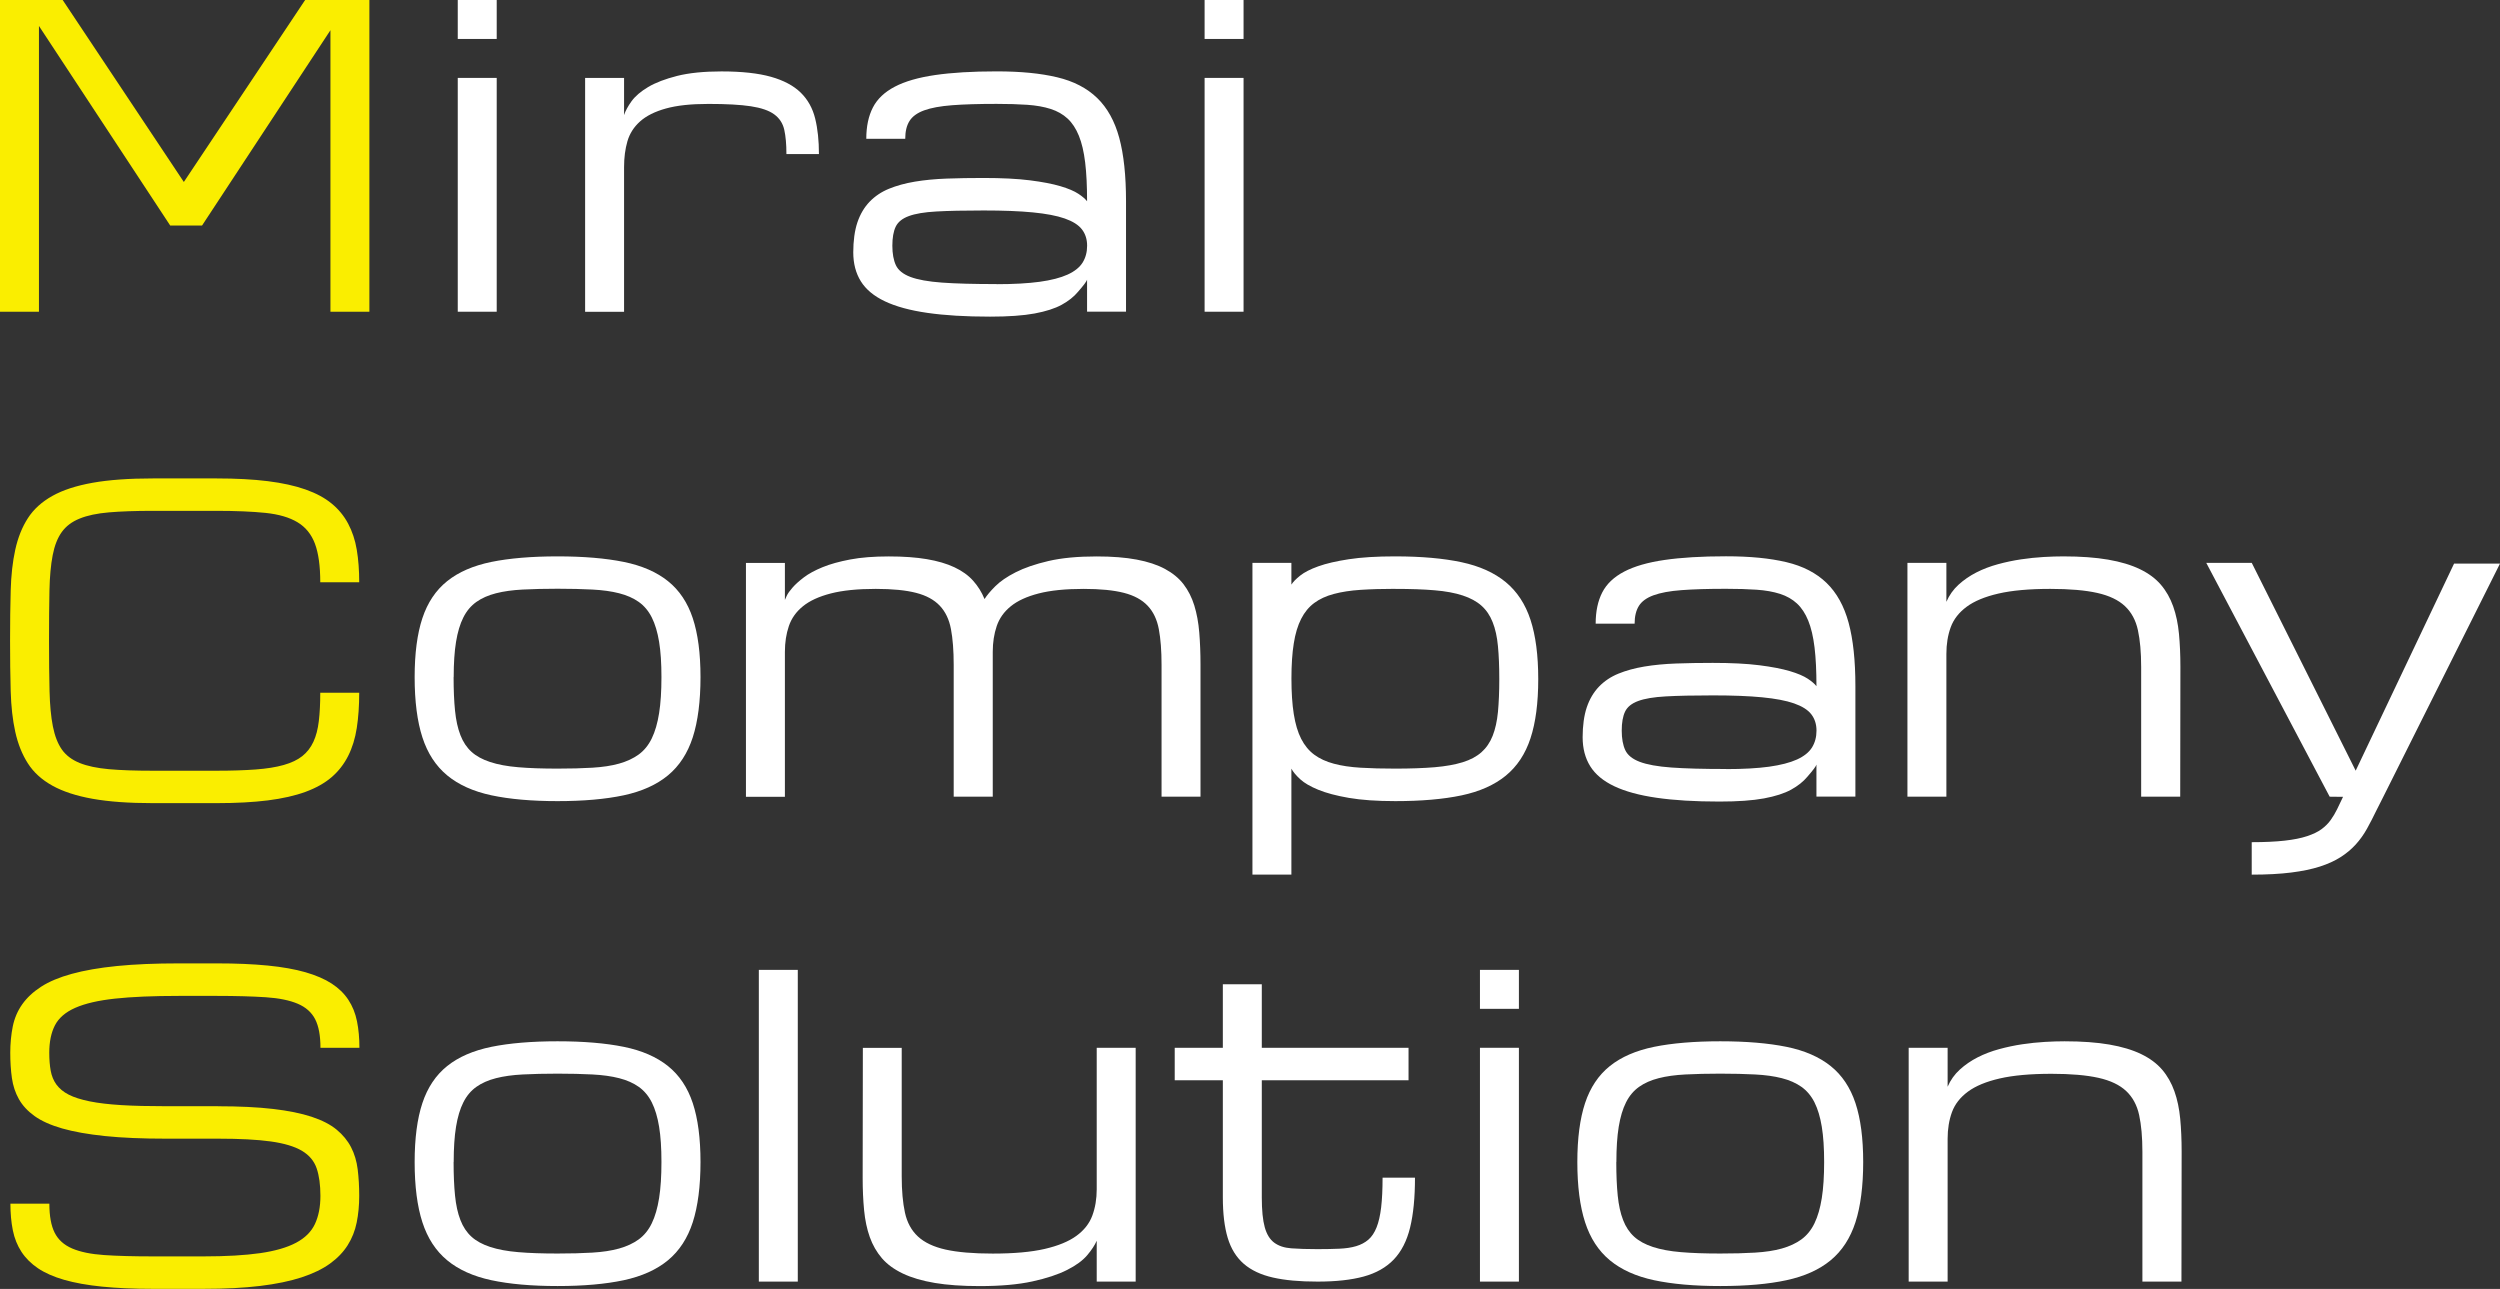 <?xml version="1.0" encoding="UTF-8"?><svg id="_レイヤー_2" xmlns="http://www.w3.org/2000/svg" viewBox="0 0 523.7 270"><rect x="0" y="0" width="523.7" height="270" fill="#333333" stroke="none"/><defs><style>.cls-1{fill:#faee00;}.cls-1,.cls-2{stroke-width:0px;}.cls-2{fill:#fff;}</style></defs><g id="_レイヤー_1-2"><path class="cls-2" d="m104.05,8.16h-8.16V0h8.16v8.16Zm-8.16,8.16h8.16v48.98h-8.16V16.33Z"/><path class="cls-2" d="m164.74,32.27c0-2.04-.15-3.73-.45-5.08-.3-1.35-1-2.42-2.1-3.23s-2.74-1.37-4.91-1.7c-2.17-.33-5.12-.49-8.86-.49s-6.63.32-8.93.96c-2.3.64-4.1,1.54-5.4,2.7-1.3,1.16-2.19,2.55-2.66,4.17-.47,1.62-.7,3.42-.7,5.4v30.31h-8.16V16.33h8.16v7.78c.28-.88.81-1.85,1.57-2.91.77-1.06,1.93-2.05,3.49-2.98,1.56-.92,3.58-1.69,6.06-2.32,2.48-.62,5.58-.94,9.29-.94,4.25,0,7.71.38,10.37,1.13,2.66.75,4.74,1.86,6.23,3.32s2.49,3.27,3.02,5.42.79,4.63.79,7.44h-6.8Z"/><path class="cls-2" d="m227.72,58.59c-.09.34-.72,1.19-1.91,2.55-.85,1.02-1.98,1.92-3.4,2.7s-3.31,1.39-5.68,1.83-5.48.66-9.33.66c-5.13,0-9.51-.26-13.14-.79-3.63-.52-6.59-1.33-8.89-2.42-2.3-1.09-3.98-2.49-5.04-4.19s-1.59-3.73-1.59-6.08.29-4.56.87-6.27c.58-1.71,1.43-3.15,2.55-4.32,1.12-1.16,2.47-2.07,4.06-2.72s3.39-1.15,5.42-1.49c2.03-.34,4.24-.55,6.65-.64s4.97-.13,7.7-.13c3.88,0,7.13.16,9.74.49s4.74.74,6.4,1.23,2.91,1.03,3.76,1.59,1.46,1.09,1.83,1.57c0-3.17-.13-5.88-.4-8.12-.27-2.24-.71-4.11-1.32-5.61-.61-1.5-1.4-2.7-2.36-3.59s-2.15-1.57-3.55-2.02-3.04-.74-4.91-.87-4.01-.19-6.42-.19c-3.74,0-6.84.09-9.31.28s-4.42.55-5.87,1.08-2.47,1.28-3.06,2.23c-.6.95-.89,2.19-.89,3.72h-8.16c0-2.58.46-4.76,1.38-6.55s2.45-3.24,4.59-4.36c2.14-1.12,4.95-1.93,8.44-2.44s7.78-.77,12.88-.77,9.21.41,12.67,1.23c3.46.82,6.26,2.27,8.4,4.34,2.14,2.07,3.68,4.85,4.63,8.35.95,3.5,1.42,7.93,1.42,13.29v23.13h-8.16v-6.72Zm-18.96.94c3.6,0,6.61-.17,9.03-.5s4.37-.84,5.85-1.51c1.47-.67,2.52-1.51,3.15-2.52.62-1.01.94-2.18.94-3.52s-.36-2.48-1.08-3.42-1.93-1.7-3.61-2.29c-1.69-.59-3.92-1.01-6.7-1.28-2.78-.27-6.21-.4-10.29-.4s-7.38.07-9.88.21c-2.51.14-4.44.46-5.8.97-1.36.5-2.27,1.24-2.74,2.22-.47.98-.7,2.31-.7,3.98s.25,3.04.74,4.09,1.51,1.87,3.04,2.45,3.73.98,6.61,1.19c2.88.21,6.7.31,11.46.31Z"/><path class="cls-2" d="m260.5,8.16h-8.16V0h8.16v8.16Zm-8.16,8.16h8.16v48.98h-8.16V16.33Z"/><path class="cls-1" d="m67.09,121.99c0-3.4-.37-6.09-1.11-8.08-.74-1.98-1.96-3.49-3.66-4.51s-3.93-1.67-6.7-1.96c-2.76-.28-6.19-.43-10.27-.43h-13.36c-3.63,0-6.68.11-9.16.32-2.48.21-4.53.64-6.14,1.3-1.62.65-2.86,1.59-3.74,2.81-.88,1.22-1.52,2.83-1.91,4.85s-.62,4.49-.68,7.42-.09,6.44-.09,10.52.04,7.59.11,10.52.3,5.41.7,7.42,1.03,3.63,1.89,4.85c.86,1.22,2.1,2.15,3.72,2.81,1.62.65,3.66,1.08,6.14,1.3s5.53.32,9.16.32h13.36c3.17,0,5.91-.09,8.21-.26,2.3-.17,4.25-.48,5.87-.94s2.92-1.08,3.91-1.87,1.76-1.79,2.32-3,.93-2.65,1.13-4.34c.2-1.69.3-3.66.3-5.93h8.16c0,2.72-.17,5.18-.51,7.38s-.94,4.15-1.81,5.87-2.02,3.2-3.46,4.44-3.27,2.27-5.48,3.08c-2.21.81-4.85,1.4-7.91,1.79-3.06.38-6.63.57-10.71.57h-13.36c-4.99,0-9.19-.3-12.61-.91s-6.23-1.53-8.44-2.76c-2.21-1.23-3.92-2.78-5.12-4.66-1.2-1.87-2.08-4.07-2.64-6.59s-.87-5.37-.96-8.55c-.09-3.17-.13-6.69-.13-10.54s.04-7.37.13-10.54c.09-3.17.4-6.02.96-8.55s1.43-4.72,2.64-6.59c1.2-1.87,2.91-3.42,5.12-4.66s5.02-2.15,8.44-2.76c3.42-.61,7.62-.91,12.61-.91h13.36c4.08,0,7.65.19,10.71.57s5.7.96,7.91,1.74,4.04,1.76,5.48,2.95c1.45,1.19,2.6,2.59,3.46,4.21s1.47,3.44,1.81,5.48.51,4.31.51,6.8h-8.16Z"/><path class="cls-2" d="m86.86,141.85c0-4.98.54-9.09,1.62-12.35,1.08-3.26,2.81-5.85,5.19-7.76,2.38-1.91,5.47-3.25,9.27-4.03,3.8-.77,8.42-1.16,13.86-1.16s10.06.39,13.86,1.16c3.8.77,6.89,2.12,9.27,4.03,2.38,1.91,4.11,4.5,5.19,7.76s1.62,7.38,1.62,12.35-.54,9.26-1.62,12.6c-1.08,3.34-2.81,6-5.19,7.97-2.38,1.97-5.47,3.36-9.27,4.18-3.8.81-8.42,1.22-13.86,1.22s-10.06-.41-13.86-1.22c-3.8-.81-6.89-2.21-9.27-4.18-2.38-1.97-4.11-4.63-5.19-7.97-1.08-3.34-1.62-7.54-1.62-12.6Zm8.16,0c0,2.69.1,5.03.3,7.02.2,1.99.57,3.7,1.13,5.13.55,1.43,1.33,2.59,2.32,3.49s2.3,1.61,3.91,2.14c1.62.53,3.58.9,5.89,1.09,2.31.2,5.05.29,8.23.29,2.72,0,5.15-.06,7.29-.19,2.14-.13,4.01-.41,5.61-.86,1.6-.45,2.97-1.09,4.1-1.91,1.13-.83,2.05-1.95,2.74-3.38.69-1.43,1.2-3.19,1.53-5.28.33-2.09.49-4.6.49-7.55s-.16-5.35-.49-7.38c-.33-2.03-.84-3.73-1.53-5.11-.69-1.37-1.61-2.46-2.74-3.26-1.13-.8-2.5-1.4-4.1-1.81-1.6-.41-3.47-.67-5.61-.78-2.14-.11-4.57-.17-7.29-.17s-5.15.06-7.29.17c-2.14.11-4.01.37-5.61.78-1.6.41-2.97,1.01-4.1,1.81-1.13.8-2.05,1.88-2.74,3.26-.69,1.37-1.2,3.08-1.53,5.11-.33,2.03-.49,4.49-.49,7.38Z"/><path class="cls-2" d="m207.94,166.89h-8.16v-27.63c0-2.95-.19-5.43-.57-7.46s-1.16-3.66-2.34-4.91-2.83-2.15-4.97-2.7-4.95-.83-8.44-.83c-3.83,0-6.97.32-9.44.96-2.47.64-4.41,1.53-5.82,2.68-1.42,1.15-2.4,2.53-2.95,4.15s-.83,3.42-.83,5.4v30.36h-8.16v-48.98h8.16v7.74c.03-.09.16-.37.38-.85s.63-1.06,1.21-1.72c.58-.67,1.37-1.38,2.38-2.15,1.01-.77,2.31-1.47,3.91-2.13s3.54-1.19,5.8-1.62c2.27-.43,4.96-.64,8.08-.64s5.72.19,7.97.57,4.18.95,5.78,1.7,2.91,1.69,3.91,2.81c1.01,1.12,1.81,2.4,2.4,3.85.48-.77,1.23-1.66,2.25-2.68s2.44-2,4.27-2.93,4.12-1.72,6.87-2.36c2.75-.64,6.11-.96,10.08-.96,3.26,0,6.06.22,8.4.66s4.32,1.09,5.93,1.96,2.91,1.93,3.89,3.21c.98,1.28,1.73,2.76,2.25,4.44.52,1.69.87,3.57,1.04,5.65.17,2.08.26,4.34.26,6.78v27.63h-8.16v-27.63c0-2.95-.19-5.43-.57-7.46s-1.16-3.66-2.34-4.91c-1.18-1.25-2.83-2.15-4.97-2.7s-4.95-.83-8.44-.83c-3.83,0-6.97.32-9.44.96-2.47.64-4.41,1.53-5.82,2.68-1.42,1.15-2.4,2.53-2.95,4.15-.55,1.62-.83,3.42-.83,5.4v30.36Z"/><path class="cls-2" d="m292.29,116.55c5.44,0,10.06.41,13.86,1.22s6.89,2.21,9.27,4.17c2.38,1.97,4.11,4.6,5.19,7.9,1.08,3.3,1.62,7.44,1.62,12.42s-.54,9.1-1.62,12.39c-1.08,3.29-2.81,5.9-5.19,7.85-2.38,1.94-5.47,3.32-9.27,4.12s-8.42,1.2-13.86,1.2c-3.88,0-7.13-.23-9.74-.68s-4.74-1.02-6.4-1.7c-1.66-.68-2.92-1.41-3.78-2.2s-1.48-1.53-1.85-2.22v22.19h-8.16v-65.3h8.16v4.55c.37-.57.98-1.2,1.85-1.89s2.13-1.34,3.78-1.93c1.66-.6,3.79-1.09,6.4-1.49s5.85-.6,9.74-.6Zm0,6.8c-2.72,0-5.14.07-7.27.21-2.13.14-4,.43-5.61.86-1.62.43-2.98,1.06-4.1,1.89-1.12.83-2.03,1.93-2.74,3.32-.71,1.39-1.23,3.1-1.55,5.15-.33,2.05-.49,4.5-.49,7.36s.16,5.37.49,7.44c.33,2.07.84,3.81,1.55,5.19.71,1.39,1.62,2.49,2.74,3.32,1.12.83,2.49,1.46,4.1,1.89,1.62.44,3.49.71,5.61.84,2.13.13,4.55.19,7.27.19,3.17,0,5.92-.1,8.23-.29,2.31-.2,4.27-.55,5.89-1.05s2.93-1.21,3.93-2.1c1.01-.9,1.79-2.04,2.34-3.43.55-1.39.92-3.06,1.11-5,.18-1.95.28-4.24.28-6.87s-.09-4.93-.28-6.9c-.18-1.96-.55-3.64-1.11-5.04-.55-1.4-1.33-2.55-2.34-3.45s-2.32-1.61-3.93-2.14-3.58-.9-5.89-1.09c-2.31-.2-5.05-.29-8.23-.29Z"/><path class="cls-2" d="m380.51,160.17c-.09.34-.72,1.19-1.91,2.55-.85,1.02-1.98,1.92-3.4,2.7-1.42.78-3.31,1.39-5.68,1.83s-5.48.66-9.33.66c-5.13,0-9.51-.26-13.14-.79-3.63-.52-6.59-1.33-8.89-2.42-2.3-1.09-3.98-2.49-5.04-4.19s-1.59-3.73-1.59-6.08.29-4.56.87-6.27,1.43-3.15,2.55-4.32c1.12-1.16,2.47-2.07,4.06-2.72,1.59-.65,3.39-1.15,5.42-1.49,2.03-.34,4.24-.55,6.65-.64s4.97-.13,7.7-.13c3.88,0,7.13.16,9.74.49,2.61.33,4.74.74,6.4,1.23s2.91,1.03,3.76,1.59,1.46,1.09,1.83,1.57c0-3.17-.13-5.88-.4-8.12s-.71-4.11-1.32-5.61c-.61-1.5-1.4-2.7-2.36-3.59s-2.15-1.57-3.55-2.02-3.04-.74-4.91-.87c-1.87-.13-4.01-.19-6.42-.19-3.74,0-6.84.09-9.31.28-2.47.18-4.42.55-5.87,1.08s-2.47,1.28-3.06,2.23-.89,2.19-.89,3.72h-8.16c0-2.58.46-4.76,1.38-6.55s2.45-3.24,4.59-4.36c2.14-1.12,4.95-1.93,8.44-2.44s7.78-.77,12.88-.77,9.21.41,12.67,1.23,6.26,2.27,8.4,4.34c2.14,2.07,3.68,4.85,4.63,8.35s1.42,7.93,1.42,13.29v23.13h-8.16v-6.72Zm-18.96.94c3.6,0,6.61-.17,9.03-.5,2.42-.34,4.37-.84,5.85-1.51,1.47-.67,2.52-1.51,3.15-2.52.62-1.01.94-2.18.94-3.52s-.36-2.48-1.08-3.42c-.72-.94-1.93-1.7-3.61-2.29-1.69-.59-3.92-1.01-6.7-1.28-2.78-.27-6.21-.4-10.29-.4s-7.38.07-9.88.21c-2.51.14-4.44.46-5.8.97-1.36.5-2.27,1.24-2.74,2.22-.47.98-.7,2.31-.7,3.98s.25,3.04.74,4.09,1.51,1.87,3.04,2.45,3.73.98,6.61,1.19c2.88.21,6.7.31,11.46.31Z"/><path class="cls-2" d="m448.53,166.89v-27.21c0-3.03-.23-5.59-.68-7.67s-1.36-3.76-2.72-5.04-3.29-2.2-5.78-2.76-5.78-.85-9.86-.85c-4.42,0-8.04.33-10.86.98-2.82.65-5.04,1.57-6.65,2.76s-2.73,2.62-3.34,4.29c-.61,1.67-.91,3.53-.91,5.57v29.93h-8.16v-48.98h8.16v8.16c.6-1.39,1.45-2.59,2.55-3.59,1.11-1.01,2.35-1.86,3.74-2.57s2.89-1.28,4.51-1.72,3.23-.78,4.85-1.02c1.62-.24,3.18-.4,4.7-.49,1.52-.09,2.9-.13,4.15-.13,3.63,0,6.75.23,9.37.68,2.62.45,4.85,1.12,6.67,2,1.83.88,3.29,1.97,4.4,3.27,1.11,1.3,1.96,2.81,2.57,4.53s1.01,3.63,1.21,5.74c.2,2.11.3,4.41.3,6.91l-.04,27.21h-8.16Z"/><path class="cls-2" d="m462.18,117.91h9.52s21.77,43.53,21.77,43.53l20.61-43.38h9.62l-24.51,48.98-1.38,2.73c-.65,1.35-1.31,2.63-1.98,3.84-.67,1.2-1.45,2.3-2.35,3.29-.9.99-1.95,1.87-3.17,2.65-1.22.78-2.67,1.44-4.35,1.98-1.69.54-3.69.96-6.02,1.25-2.32.29-5.07.44-8.25.44v-6.8c2.72,0,5.02-.11,6.89-.32,1.87-.21,3.44-.52,4.7-.94s2.27-.9,3.04-1.47,1.4-1.2,1.91-1.91.96-1.47,1.35-2.27c.39-.8.8-1.67,1.24-2.59l-2.8-.03-25.85-48.98Z"/><path class="cls-1" d="m45.66,231.74c4.48,0,8.32.19,11.52.56s5.9.92,8.1,1.64c2.2.73,3.95,1.63,5.25,2.71,1.3,1.08,2.31,2.31,3.02,3.69.71,1.38,1.17,2.93,1.38,4.63.21,1.71.32,3.56.32,5.55s-.18,3.83-.53,5.57c-.35,1.74-.98,3.32-1.89,4.76-.91,1.44-2.14,2.72-3.7,3.85-1.56,1.13-3.54,2.09-5.95,2.88-2.41.79-5.31,1.39-8.69,1.8-3.39.41-7.35.61-11.88.61h-10.55c-4.08,0-7.65-.16-10.71-.47s-5.7-.79-7.91-1.42c-2.21-.64-4.04-1.45-5.48-2.42-1.45-.98-2.6-2.13-3.46-3.44-.86-1.32-1.47-2.82-1.81-4.51-.34-1.69-.51-3.55-.51-5.59h8.16c0,2.59.37,4.62,1.11,6.09s1.96,2.57,3.66,3.3c1.7.73,3.93,1.19,6.7,1.38,2.76.19,6.19.28,10.27.28h10.55c4.76,0,8.72-.23,11.86-.68s5.65-1.18,7.53-2.18,3.19-2.3,3.95-3.92,1.15-3.58,1.15-5.89-.26-4.24-.79-5.78-1.56-2.77-3.1-3.68c-1.54-.91-3.72-1.56-6.53-1.95s-6.48-.58-11.01-.58h-10.89c-4.99,0-9.26-.18-12.82-.55s-6.54-.9-8.95-1.59c-2.41-.69-4.34-1.56-5.78-2.59s-2.54-2.22-3.29-3.55c-.75-1.33-1.24-2.81-1.47-4.44-.23-1.63-.34-3.39-.34-5.29s.18-3.83.53-5.53c.35-1.7,1.01-3.24,1.98-4.61s2.28-2.6,3.95-3.68,3.82-1.98,6.44-2.7c2.62-.72,5.77-1.27,9.46-1.64,3.68-.37,8.02-.55,13.01-.55h7.83c4.08,0,7.65.15,10.71.45,3.06.3,5.7.77,7.91,1.4,2.21.64,4.05,1.43,5.51,2.38s2.62,2.08,3.49,3.4,1.47,2.81,1.81,4.49.51,3.53.51,5.57h-8.16c0-2.55-.37-4.55-1.11-5.99s-1.96-2.53-3.66-3.25c-1.7-.72-3.94-1.18-6.72-1.36-2.78-.18-6.21-.28-10.29-.28h-7.83c-5.44,0-9.92.19-13.43.57s-6.29,1.03-8.33,1.93-3.46,2.13-4.25,3.66-1.19,3.44-1.19,5.74c0,1.42.1,2.68.3,3.78s.6,2.08,1.21,2.91,1.47,1.54,2.57,2.1c1.11.57,2.57,1.03,4.38,1.4s4.03.63,6.65.79c2.62.16,5.75.23,9.37.23h10.89Z"/><path class="cls-2" d="m86.86,243.43c0-4.98.54-9.09,1.62-12.35s2.81-5.85,5.19-7.76c2.38-1.91,5.47-3.25,9.27-4.03,3.8-.77,8.42-1.16,13.86-1.16s10.06.39,13.86,1.16c3.8.77,6.89,2.12,9.27,4.03,2.38,1.91,4.11,4.5,5.19,7.76,1.08,3.26,1.62,7.38,1.62,12.35s-.54,9.26-1.62,12.6c-1.08,3.34-2.81,6-5.19,7.97-2.38,1.97-5.47,3.36-9.27,4.18-3.8.81-8.42,1.22-13.86,1.22s-10.06-.41-13.86-1.22c-3.8-.81-6.89-2.21-9.27-4.18-2.38-1.97-4.11-4.63-5.19-7.97-1.08-3.34-1.62-7.54-1.62-12.6Zm8.16,0c0,2.69.1,5.03.3,7.02.2,1.99.57,3.7,1.13,5.13.55,1.43,1.33,2.59,2.32,3.49s2.3,1.61,3.91,2.14c1.62.53,3.58.9,5.89,1.09,2.31.2,5.05.29,8.23.29,2.72,0,5.15-.06,7.29-.19s4.01-.41,5.61-.86c1.6-.45,2.97-1.09,4.1-1.91,1.13-.83,2.05-1.95,2.74-3.38.69-1.43,1.2-3.19,1.53-5.28.33-2.09.49-4.6.49-7.55s-.16-5.35-.49-7.38c-.33-2.03-.84-3.73-1.53-5.11-.69-1.37-1.61-2.46-2.74-3.26-1.13-.8-2.5-1.4-4.1-1.81-1.6-.41-3.47-.67-5.61-.78s-4.57-.17-7.29-.17-5.15.06-7.29.17-4.01.37-5.61.78c-1.6.41-2.97,1.01-4.1,1.81-1.13.8-2.05,1.88-2.74,3.26-.69,1.37-1.2,3.08-1.53,5.11-.33,2.03-.49,4.49-.49,7.38Z"/><path class="cls-2" d="m158.96,203.17h8.16v65.3h-8.16v-65.3Z"/><path class="cls-2" d="m188.89,219.49v26.94c0,3,.23,5.54.68,7.6.45,2.06,1.36,3.73,2.72,4.99,1.36,1.26,3.29,2.18,5.79,2.74,2.5.56,5.79.84,9.87.84,4.43,0,8.05-.32,10.87-.97,2.82-.65,5.04-1.56,6.66-2.74s2.73-2.6,3.34-4.25c.61-1.66.92-3.49.92-5.51v-29.64h8.16v48.98h-8.16v-8.56c-.4.92-1.06,1.93-2,3.04-.94,1.11-2.34,2.14-4.21,3.08-1.87.95-4.29,1.75-7.26,2.4-2.96.65-6.65.98-11.04.98-3.65,0-6.79-.22-9.41-.66s-4.84-1.09-6.67-1.96-3.29-1.93-4.4-3.21c-1.1-1.28-1.95-2.76-2.55-4.44-.6-1.69-.99-3.56-1.19-5.63-.2-2.07-.3-4.34-.3-6.8l.04-27.21h8.12Z"/><path class="cls-2" d="m296.41,246.7c0,4.17-.34,7.65-1.02,10.44-.68,2.79-1.82,5.02-3.42,6.7-1.6,1.67-3.71,2.86-6.31,3.57-2.61.71-5.82,1.06-9.65,1.06s-6.83-.28-9.35-.85c-2.52-.57-4.56-1.53-6.12-2.88-1.56-1.36-2.68-3.17-3.36-5.43-.68-2.26-1.02-5.09-1.02-8.49v-24.52h-10.08v-6.8h10.08v-13.31h8.16v13.31h30.74v6.8h-30.74v24.51c0,2.72.21,4.81.62,6.28.41,1.47,1.07,2.55,1.98,3.22.91.68,2.1,1.08,3.59,1.19,1.49.11,3.31.17,5.46.17,1.7,0,3.22-.03,4.57-.09s2.52-.23,3.53-.53,1.86-.75,2.57-1.36,1.28-1.47,1.72-2.57.76-2.5.96-4.19c.2-1.69.3-3.76.3-6.23h6.8Z"/><path class="cls-2" d="m318.18,211.33h-8.16v-8.16h8.16v8.16Zm-8.16,8.16h8.16v48.98h-8.16v-48.98Z"/><path class="cls-2" d="m330.42,243.43c0-4.98.54-9.09,1.62-12.35,1.08-3.26,2.81-5.85,5.19-7.76s5.47-3.25,9.27-4.03c3.8-.77,8.42-1.16,13.86-1.16s10.06.39,13.86,1.16c3.8.77,6.89,2.12,9.27,4.03,2.38,1.91,4.11,4.5,5.19,7.76,1.08,3.26,1.62,7.38,1.62,12.35s-.54,9.26-1.62,12.6c-1.08,3.34-2.81,6-5.19,7.97-2.38,1.97-5.47,3.36-9.27,4.18s-8.42,1.22-13.86,1.22-10.06-.41-13.86-1.22c-3.8-.81-6.89-2.21-9.27-4.18-2.38-1.97-4.11-4.63-5.19-7.97-1.08-3.34-1.62-7.54-1.62-12.6Zm8.16,0c0,2.69.1,5.03.3,7.02.2,1.99.57,3.7,1.13,5.13.55,1.43,1.33,2.59,2.32,3.49s2.3,1.61,3.91,2.14c1.62.53,3.58.9,5.89,1.09,2.31.2,5.05.29,8.23.29,2.72,0,5.15-.06,7.29-.19s4.01-.41,5.61-.86c1.6-.45,2.97-1.09,4.1-1.91,1.13-.83,2.05-1.95,2.74-3.38.69-1.43,1.2-3.19,1.53-5.28.33-2.09.49-4.6.49-7.55s-.16-5.35-.49-7.38c-.33-2.03-.84-3.73-1.53-5.11-.69-1.37-1.61-2.46-2.74-3.26-1.13-.8-2.5-1.4-4.1-1.81-1.6-.41-3.47-.67-5.61-.78s-4.57-.17-7.29-.17-5.15.06-7.29.17-4.01.37-5.61.78c-1.6.41-2.97,1.01-4.1,1.81-1.13.8-2.05,1.88-2.74,3.26-.69,1.37-1.2,3.08-1.53,5.11-.33,2.03-.49,4.49-.49,7.38Z"/><path class="cls-2" d="m448.79,268.47v-27.21c0-3.03-.23-5.59-.68-7.67s-1.36-3.76-2.72-5.04-3.29-2.2-5.78-2.76-5.78-.85-9.86-.85c-4.42,0-8.04.33-10.86.98-2.82.65-5.04,1.57-6.65,2.76s-2.73,2.62-3.34,4.29-.91,3.53-.91,5.57v29.93h-8.16v-48.98h8.16v8.16c.6-1.39,1.45-2.59,2.55-3.59,1.11-1.01,2.35-1.86,3.74-2.57,1.39-.71,2.89-1.28,4.51-1.72s3.23-.78,4.85-1.02c1.62-.24,3.18-.4,4.7-.49s2.9-.13,4.15-.13c3.63,0,6.75.23,9.37.68s4.85,1.12,6.67,2,3.29,1.97,4.4,3.27c1.11,1.3,1.96,2.81,2.57,4.53.61,1.71,1.01,3.63,1.21,5.74.2,2.11.3,4.41.3,6.91l-.04,27.21h-8.16Z"/><polygon class="cls-1" points="63.92 0 38.51 38.12 13.13 0 0 0 0 65.3 8.16 65.3 8.16 5.44 35.66 47.25 42.32 47.25 69.22 6.33 69.22 65.3 77.38 65.3 77.38 0 63.92 0"/></g></svg>
